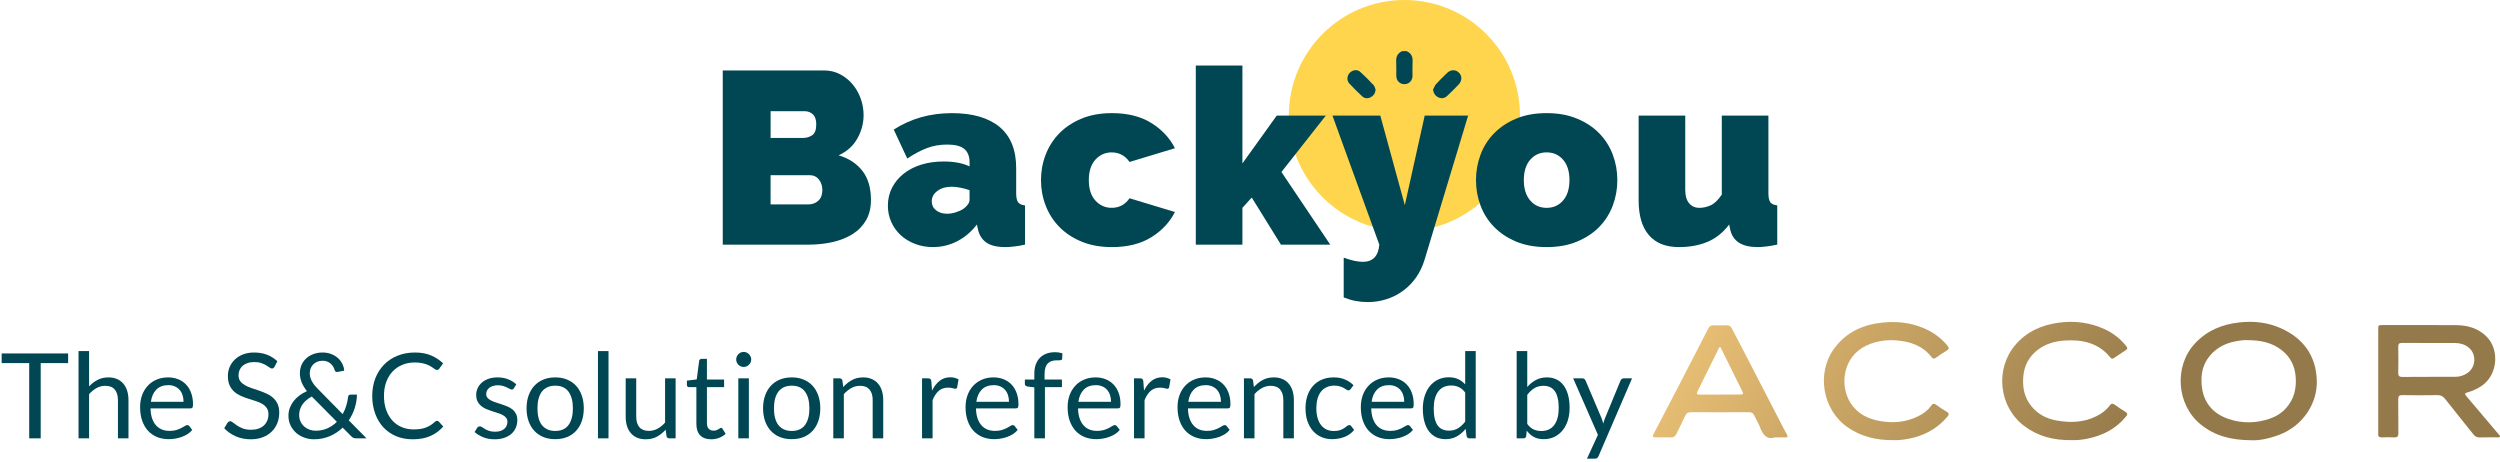 <svg xmlns="http://www.w3.org/2000/svg" width="422" height="78" viewBox="0 0 422 78" fill="none"><circle cx="237.063" cy="19.511" r="19.511" fill="#FED54D"></circle><path d="M237.429 8.631C238.189 8.966 238.494 9.541 238.444 10.372C238.398 11.175 238.438 11.984 238.432 12.79C238.426 13.626 237.842 14.217 237.039 14.208C236.264 14.198 235.698 13.608 235.691 12.79C235.685 11.984 235.725 11.175 235.679 10.372C235.63 9.541 235.934 8.966 236.694 8.631H237.426H237.429Z" fill="#004753"></path><path d="M232.203 15.161C232.136 15.743 231.88 16.149 231.397 16.404C230.89 16.672 230.361 16.647 229.949 16.269C229.186 15.57 228.454 14.835 227.752 14.075C227.291 13.574 227.368 12.784 227.842 12.291C228.325 11.79 229.1 11.67 229.616 12.135C230.407 12.845 231.148 13.614 231.877 14.389C232.056 14.583 232.099 14.903 232.206 15.164L232.203 15.161Z" fill="#004753"></path><path d="M241.889 15.146C242.062 14.823 242.182 14.451 242.421 14.186C243.012 13.531 243.649 12.916 244.285 12.307C244.913 11.707 245.722 11.71 246.279 12.282C246.829 12.845 246.808 13.663 246.208 14.278C245.58 14.921 244.95 15.564 244.298 16.179C243.864 16.591 243.341 16.696 242.781 16.428C242.265 16.185 242 15.773 241.886 15.146H241.889Z" fill="#004753"></path><path d="M147.016 33.759C147.016 35.084 146.74 36.222 146.189 37.176C145.635 38.13 144.879 38.908 143.91 39.517C142.944 40.126 141.818 40.572 140.535 40.864C139.253 41.153 137.89 41.298 136.457 41.298H122V11.889H139.062C140.083 11.889 141.009 12.11 141.837 12.55C142.664 12.993 143.368 13.565 143.95 14.27C144.531 14.974 144.977 15.774 145.297 16.672C145.614 17.57 145.774 18.487 145.774 19.425C145.774 20.806 145.423 22.126 144.719 23.381C144.014 24.639 142.959 25.583 141.55 26.216C143.233 26.715 144.568 27.576 145.546 28.806C146.524 30.037 147.016 31.686 147.016 33.756V33.759ZM130.077 18.767V23.282H135.586C136.137 23.282 136.641 23.131 137.1 22.827C137.555 22.522 137.783 21.916 137.783 21.006C137.783 20.206 137.589 19.634 137.201 19.287C136.814 18.942 136.358 18.77 135.835 18.77H130.077L130.077 18.767ZM138.816 32.104C138.816 31.387 138.622 30.784 138.235 30.301C137.847 29.818 137.352 29.575 136.743 29.575H130.074V34.503H136.454C137.115 34.503 137.675 34.297 138.13 33.882C138.585 33.467 138.813 32.873 138.813 32.101L138.816 32.104Z" fill="#004753"></path><path d="M157.493 41.71C156.416 41.71 155.408 41.531 154.469 41.172C153.531 40.812 152.722 40.323 152.046 39.701C151.369 39.08 150.837 38.342 150.452 37.487C150.065 36.632 149.874 35.706 149.874 34.712C149.874 33.608 150.108 32.599 150.578 31.689C151.046 30.778 151.695 29.991 152.525 29.329C153.353 28.668 154.34 28.157 155.488 27.797C156.632 27.438 157.896 27.259 159.277 27.259C161.043 27.259 162.507 27.536 163.666 28.087V27.425C163.666 26.404 163.368 25.644 162.774 25.146C162.181 24.648 161.221 24.402 159.895 24.402C158.653 24.402 157.505 24.602 156.456 25.002C155.408 25.401 154.303 25.989 153.144 26.761L150.864 21.873C153.734 20.025 157.007 19.099 160.68 19.099C164.159 19.099 166.838 19.871 168.714 21.418C170.59 22.965 171.532 25.285 171.532 28.376V32.599C171.532 33.343 171.642 33.863 171.864 34.152C172.085 34.441 172.47 34.614 173.023 34.669V41.295C172.387 41.433 171.787 41.538 171.221 41.605C170.655 41.673 170.15 41.71 169.711 41.71C168.302 41.71 167.231 41.455 166.499 40.944C165.767 40.433 165.29 39.68 165.072 38.686L164.906 37.899C163.94 39.142 162.821 40.089 161.55 40.735C160.28 41.384 158.926 41.707 157.49 41.707L157.493 41.71ZM159.852 36.078C160.323 36.078 160.806 36.001 161.301 35.85C161.799 35.7 162.239 35.5 162.627 35.25C162.931 35.029 163.177 34.789 163.371 34.525C163.565 34.263 163.66 33.992 163.66 33.716V32.101C163.19 31.935 162.679 31.796 162.128 31.686C161.575 31.575 161.08 31.519 160.637 31.519C159.671 31.519 158.868 31.753 158.234 32.224C157.598 32.694 157.281 33.288 157.281 34.005C157.281 34.614 157.521 35.109 158.007 35.496C158.49 35.884 159.105 36.075 159.849 36.075L159.852 36.078Z" fill="#004753"></path><path d="M175.718 30.403C175.718 28.911 175.979 27.484 176.505 26.115C177.028 24.749 177.797 23.547 178.803 22.513C179.812 21.477 181.061 20.649 182.549 20.028C184.041 19.406 185.751 19.096 187.686 19.096C190.338 19.096 192.552 19.649 194.333 20.754C196.114 21.858 197.446 23.279 198.329 25.02L190.667 27.339C189.922 26.263 188.913 25.724 187.643 25.724C186.567 25.724 185.656 26.134 184.909 26.945C184.164 27.761 183.792 28.914 183.792 30.403C183.792 31.892 184.164 33.048 184.909 33.86C185.653 34.675 186.567 35.081 187.643 35.081C188.913 35.081 189.922 34.543 190.667 33.466L198.329 35.786C197.446 37.527 196.114 38.948 194.333 40.052C192.552 41.156 190.338 41.71 187.686 41.71C185.754 41.71 184.041 41.399 182.549 40.778C181.058 40.157 179.809 39.329 178.803 38.292C177.794 37.256 177.028 36.056 176.505 34.691C175.979 33.325 175.718 31.895 175.718 30.403Z" fill="#004753"></path><path d="M216.221 41.295L211.294 33.343L209.719 35.081V41.295H201.851V11.062H209.719V27.585L215.517 19.508H223.801L216.305 29.034L224.545 41.295H216.221Z" fill="#004753"></path><path d="M226.824 43.491C228.094 43.962 229.171 44.195 230.054 44.195C231.736 44.195 232.662 43.229 232.828 41.298L224.917 19.514H232.994L237.134 34.632L240.49 19.514H247.82L240.447 43.909C240.115 44.986 239.647 45.961 239.038 46.828C238.429 47.699 237.706 48.443 236.864 49.064C236.021 49.686 235.089 50.163 234.068 50.495C233.046 50.827 231.982 50.993 230.878 50.993C229.469 50.993 228.116 50.732 226.818 50.206V43.497L226.824 43.491Z" fill="#004753"></path><path d="M261.074 41.71C259.115 41.71 257.396 41.399 255.919 40.778C254.443 40.157 253.2 39.329 252.191 38.292C251.182 37.256 250.422 36.056 249.912 34.691C249.401 33.325 249.146 31.895 249.146 30.403C249.146 28.911 249.401 27.484 249.912 26.115C250.422 24.749 251.182 23.547 252.191 22.513C253.2 21.477 254.44 20.649 255.919 20.028C257.396 19.406 259.115 19.096 261.074 19.096C263.034 19.096 264.719 19.406 266.211 20.028C267.703 20.649 268.952 21.477 269.961 22.513C270.97 23.55 271.726 24.749 272.24 26.115C272.751 27.481 273.006 28.911 273.006 30.403C273.006 31.895 272.751 33.322 272.24 34.691C271.729 36.056 270.97 37.259 269.961 38.292C268.952 39.329 267.703 40.157 266.211 40.778C264.719 41.399 263.009 41.71 261.074 41.71ZM257.223 30.403C257.223 31.867 257.583 33.011 258.3 33.842C259.017 34.669 259.942 35.084 261.074 35.084C262.206 35.084 263.132 34.669 263.849 33.842C264.566 33.014 264.925 31.867 264.925 30.403C264.925 28.939 264.566 27.794 263.849 26.964C263.132 26.137 262.206 25.721 261.074 25.721C259.942 25.721 259.017 26.137 258.3 26.964C257.58 27.791 257.223 28.939 257.223 30.403Z" fill="#004753"></path><path d="M283.396 41.71C281.188 41.71 279.502 41.039 278.343 39.701C277.183 38.363 276.602 36.407 276.602 33.842V19.511H284.47V32.061C284.47 33.027 284.682 33.774 285.113 34.297C285.54 34.823 286.128 35.084 286.872 35.084C287.478 35.084 288.099 34.946 288.736 34.669C289.37 34.392 290.006 33.786 290.64 32.848V19.511H298.508V32.599C298.508 33.343 298.619 33.863 298.84 34.153C299.062 34.442 299.446 34.614 300 34.669V41.295C298.647 41.572 297.542 41.71 296.687 41.71C294.008 41.71 292.464 40.701 292.049 38.686L291.883 37.899C290.862 39.252 289.646 40.224 288.238 40.818C286.829 41.412 285.214 41.71 283.393 41.71H283.396Z" fill="#004753"></path><path d="M401.446 64.351C401.446 61.449 401.446 58.548 401.446 55.641C401.446 54.881 401.451 54.876 402.22 54.876C406.348 54.876 410.476 54.852 414.604 54.886C416.516 54.9 418.294 55.397 419.702 56.788C421.956 59.011 421.61 63.194 419.029 65.044C418.256 65.599 417.405 65.991 416.492 66.244C416.069 66.359 415.992 66.483 416.3 66.842C418.126 68.979 419.938 71.135 421.749 73.281C421.855 73.405 422.057 73.515 421.985 73.707C421.903 73.903 421.682 73.826 421.519 73.826C420.538 73.836 419.558 73.807 418.583 73.84C418.107 73.855 417.799 73.683 417.511 73.324C415.93 71.331 414.32 69.361 412.749 67.358C412.383 66.89 412.004 66.689 411.398 66.698C409.443 66.737 407.482 66.727 405.521 66.698C405.002 66.694 404.815 66.847 404.824 67.382C404.853 69.289 404.82 71.202 404.844 73.109C404.853 73.659 404.671 73.859 404.118 73.831C403.45 73.793 402.773 73.797 402.105 73.831C401.6 73.855 401.384 73.663 401.446 73.166C401.446 73.147 401.446 73.128 401.446 73.109C401.446 70.188 401.446 67.267 401.446 64.342V64.351ZM409.995 63.62C409.995 63.62 409.995 63.61 409.995 63.605C411.49 63.605 412.989 63.615 414.483 63.605C415.233 63.601 415.92 63.376 416.531 62.946C417.996 61.908 418.059 59.69 416.641 58.605C415.978 58.098 415.195 57.907 414.373 57.902C411.398 57.893 408.429 57.902 405.454 57.888C404.973 57.888 404.82 58.05 404.824 58.519C404.848 59.986 404.853 61.459 404.824 62.926C404.81 63.5 405.036 63.639 405.569 63.629C407.045 63.605 408.525 63.62 410 63.62H409.995Z" fill="url(#paint0_linear_746_851)"></path><path d="M380.1 74.314C376.578 74.304 373.848 73.563 371.484 71.651C367.39 68.338 366.928 61.813 370.513 57.969C372.556 55.775 375.112 54.737 378.034 54.422C380.432 54.159 382.772 54.417 384.968 55.388C388.779 57.075 390.937 60.01 391.076 64.203C391.211 68.238 388.572 71.947 384.747 73.391C383.075 74.022 381.359 74.381 380.095 74.319L380.1 74.314ZM379.312 57.415C378.736 57.376 377.88 57.505 377.034 57.687C373.973 58.342 371.811 60.689 371.633 63.543C371.407 67.129 372.959 69.629 376.179 70.724C378.486 71.507 380.831 71.46 383.133 70.676C384.195 70.312 385.141 69.729 385.9 68.878C387.236 67.382 387.654 65.608 387.515 63.663C387.385 61.818 386.636 60.273 385.165 59.117C383.536 57.835 381.633 57.419 379.312 57.415Z" fill="url(#paint1_linear_746_851)"></path><path d="M299.618 73.821C298.306 74.271 297.566 73.458 297.091 72.124C296.85 71.445 296.427 70.834 296.139 70.164C295.937 69.705 295.639 69.576 295.154 69.576C291.929 69.595 288.7 69.595 285.476 69.576C284.966 69.576 284.668 69.71 284.452 70.193C284 71.206 283.472 72.182 283.01 73.19C282.799 73.649 282.511 73.859 281.992 73.836C281.189 73.802 280.377 73.836 279.575 73.826C278.931 73.821 278.878 73.735 279.171 73.171C280.564 70.489 281.972 67.817 283.361 65.14C285.034 61.918 286.701 58.686 288.354 55.455C288.556 55.063 288.801 54.886 289.248 54.905C289.978 54.934 290.709 54.929 291.434 54.905C291.848 54.891 292.117 55.024 292.309 55.402C292.828 56.425 293.385 57.429 293.909 58.447C296.298 63.065 298.681 67.688 301.069 72.306C301.262 72.679 301.468 73.047 301.67 73.415C301.829 73.702 301.757 73.84 301.415 73.836C300.896 73.831 300.377 73.836 299.618 73.836V73.821ZM290.3 66.598C291.434 66.598 292.564 66.603 293.698 66.598C294.27 66.598 294.327 66.502 294.077 66C292.91 63.634 291.742 61.273 290.569 58.911C290.512 58.796 290.488 58.619 290.329 58.619C290.171 58.619 290.142 58.791 290.084 58.906C288.892 61.301 287.71 63.701 286.518 66.096C286.326 66.483 286.442 66.612 286.845 66.608C287.999 66.598 289.147 66.608 290.3 66.608V66.598Z" fill="url(#paint2_linear_746_851)"></path><path d="M349.72 74.299C346.572 74.333 343.934 73.625 341.632 71.861C337.389 68.611 336.731 62.276 340.191 58.218C342.137 55.933 344.689 54.833 347.601 54.456C350.268 54.111 352.853 54.456 355.304 55.584C356.736 56.248 357.937 57.214 358.927 58.442C359.172 58.748 359.129 58.92 358.812 59.121C358.149 59.542 357.495 59.982 356.847 60.426C356.597 60.598 356.433 60.594 356.222 60.336C354.189 57.84 351.431 57.271 348.403 57.491C346.765 57.611 345.232 58.069 343.915 59.097C342.478 60.221 341.705 61.698 341.536 63.505C341.363 65.365 341.695 67.081 342.896 68.567C343.997 69.925 345.467 70.685 347.159 70.982C349.47 71.388 351.748 71.335 353.906 70.241C354.771 69.801 355.544 69.237 356.116 68.448C356.38 68.08 356.621 68.07 356.972 68.319C357.548 68.73 358.139 69.132 358.745 69.5C359.144 69.743 359.158 69.949 358.87 70.308C357.178 72.378 354.958 73.515 352.373 74.046C351.407 74.242 350.436 74.333 349.725 74.294L349.72 74.299Z" fill="url(#paint3_linear_746_851)"></path><path d="M319.59 74.295C316.654 74.323 314.155 73.683 311.906 72.143C307.634 69.213 306.562 62.984 309.618 58.82C311.651 56.052 314.491 54.776 317.826 54.446C320.171 54.212 322.463 54.446 324.655 55.364C326.255 56.033 327.634 57.004 328.735 58.361C329.013 58.705 329.042 58.916 328.624 59.164C327.985 59.551 327.37 59.977 326.755 60.402C326.49 60.584 326.303 60.603 326.082 60.316C324.578 58.361 322.449 57.635 320.099 57.458C318.379 57.329 316.697 57.568 315.101 58.304C310.998 60.202 310.488 65.121 312.406 68.075C313.597 69.911 315.409 70.747 317.485 71.096C319.676 71.465 321.81 71.249 323.819 70.246C324.669 69.82 325.433 69.275 325.976 68.481C326.25 68.085 326.495 68.08 326.865 68.352C327.423 68.759 327.995 69.156 328.59 69.495C329.081 69.777 328.994 70.026 328.686 70.379C327.206 72.105 325.356 73.243 323.165 73.831C321.916 74.165 320.647 74.342 319.585 74.299L319.59 74.295Z" fill="url(#paint4_linear_746_851)"></path><path d="M11.5 59.663V61.293H6.87V73.993H4.93V61.293H0.28V59.663H11.5Z" fill="#004753"></path><path d="M13.257 73.993V59.263H15.037V65.223C15.47 64.763 15.95 64.396 16.477 64.123C17.004 63.843 17.61 63.703 18.297 63.703C18.85 63.703 19.337 63.796 19.757 63.983C20.184 64.163 20.537 64.423 20.817 64.763C21.104 65.096 21.32 65.5 21.467 65.973C21.614 66.446 21.687 66.97 21.687 67.543V73.993H19.907V67.543C19.907 66.776 19.73 66.183 19.377 65.763C19.03 65.336 18.497 65.123 17.777 65.123C17.25 65.123 16.757 65.25 16.297 65.503C15.844 65.756 15.424 66.1 15.037 66.533V73.993H13.257Z" fill="#004753"></path><path d="M28.38 63.703C28.987 63.703 29.547 63.806 30.06 64.013C30.573 64.213 31.017 64.506 31.39 64.893C31.764 65.273 32.053 65.746 32.26 66.313C32.474 66.873 32.58 67.513 32.58 68.233C32.58 68.513 32.55 68.7 32.49 68.793C32.43 68.886 32.317 68.933 32.15 68.933H25.41C25.424 69.573 25.51 70.13 25.67 70.603C25.83 71.076 26.05 71.473 26.33 71.793C26.61 72.106 26.944 72.343 27.33 72.503C27.717 72.656 28.15 72.733 28.63 72.733C29.077 72.733 29.46 72.683 29.78 72.583C30.107 72.476 30.387 72.363 30.62 72.243C30.854 72.123 31.047 72.013 31.2 71.913C31.36 71.806 31.497 71.753 31.61 71.753C31.757 71.753 31.87 71.81 31.95 71.923L32.45 72.573C32.23 72.84 31.967 73.073 31.66 73.273C31.354 73.466 31.023 73.626 30.67 73.753C30.323 73.88 29.963 73.973 29.59 74.033C29.217 74.1 28.847 74.133 28.48 74.133C27.78 74.133 27.134 74.016 26.54 73.783C25.953 73.543 25.444 73.196 25.01 72.743C24.584 72.283 24.25 71.716 24.01 71.043C23.77 70.37 23.65 69.596 23.65 68.723C23.65 68.016 23.757 67.356 23.97 66.743C24.19 66.13 24.503 65.6 24.91 65.153C25.317 64.7 25.814 64.346 26.4 64.093C26.987 63.833 27.647 63.703 28.38 63.703ZM28.42 65.013C27.56 65.013 26.884 65.263 26.39 65.763C25.897 66.256 25.59 66.943 25.47 67.823H30.98C30.98 67.41 30.924 67.033 30.81 66.693C30.697 66.346 30.53 66.05 30.31 65.803C30.09 65.55 29.82 65.356 29.5 65.223C29.187 65.083 28.827 65.013 28.42 65.013Z" fill="#004753"></path><path d="M46.346 61.903C46.286 62.003 46.222 62.08 46.156 62.133C46.089 62.18 46.002 62.203 45.896 62.203C45.782 62.203 45.649 62.146 45.496 62.033C45.349 61.92 45.159 61.796 44.926 61.663C44.699 61.523 44.422 61.396 44.096 61.283C43.776 61.17 43.386 61.113 42.926 61.113C42.492 61.113 42.109 61.173 41.776 61.293C41.442 61.406 41.162 61.563 40.936 61.763C40.716 61.963 40.549 62.2 40.436 62.473C40.322 62.74 40.266 63.03 40.266 63.343C40.266 63.743 40.362 64.076 40.556 64.343C40.756 64.603 41.016 64.826 41.336 65.013C41.662 65.2 42.029 65.363 42.436 65.503C42.849 65.636 43.269 65.776 43.696 65.923C44.129 66.07 44.549 66.236 44.956 66.423C45.369 66.603 45.736 66.833 46.056 67.113C46.382 67.393 46.642 67.736 46.836 68.143C47.036 68.55 47.136 69.05 47.136 69.643C47.136 70.27 47.029 70.86 46.816 71.413C46.602 71.96 46.289 72.436 45.876 72.843C45.469 73.25 44.966 73.57 44.366 73.803C43.772 74.036 43.096 74.153 42.336 74.153C41.409 74.153 40.562 73.986 39.796 73.653C39.036 73.313 38.386 72.856 37.846 72.283L38.406 71.363C38.459 71.29 38.522 71.23 38.596 71.183C38.676 71.13 38.762 71.103 38.856 71.103C38.996 71.103 39.156 71.18 39.336 71.333C39.516 71.48 39.739 71.643 40.006 71.823C40.279 72.003 40.606 72.17 40.986 72.323C41.372 72.47 41.842 72.543 42.396 72.543C42.856 72.543 43.266 72.48 43.626 72.353C43.986 72.226 44.289 72.05 44.536 71.823C44.789 71.59 44.982 71.313 45.116 70.993C45.249 70.673 45.316 70.316 45.316 69.923C45.316 69.49 45.216 69.136 45.016 68.863C44.822 68.583 44.566 68.35 44.246 68.163C43.926 67.976 43.559 67.82 43.146 67.693C42.739 67.56 42.319 67.426 41.886 67.293C41.459 67.153 41.039 66.993 40.626 66.813C40.219 66.633 39.856 66.4 39.536 66.113C39.216 65.826 38.956 65.47 38.756 65.043C38.562 64.61 38.466 64.076 38.466 63.443C38.466 62.936 38.562 62.446 38.756 61.973C38.956 61.5 39.242 61.08 39.616 60.713C39.989 60.346 40.449 60.053 40.996 59.833C41.549 59.613 42.182 59.503 42.896 59.503C43.696 59.503 44.426 59.63 45.086 59.883C45.746 60.136 46.322 60.503 46.816 60.983L46.346 61.903Z" fill="#004753"></path><path d="M54.471 59.503C54.998 59.503 55.478 59.59 55.911 59.763C56.344 59.93 56.718 60.153 57.031 60.433C57.351 60.713 57.601 61.04 57.781 61.413C57.968 61.78 58.075 62.163 58.101 62.563L56.991 62.783C56.958 62.79 56.928 62.793 56.901 62.793C56.815 62.793 56.731 62.77 56.651 62.723C56.578 62.676 56.525 62.593 56.491 62.473C56.444 62.3 56.368 62.12 56.261 61.933C56.161 61.746 56.028 61.576 55.861 61.423C55.701 61.27 55.505 61.143 55.271 61.043C55.044 60.943 54.778 60.893 54.471 60.893C54.138 60.893 53.838 60.946 53.571 61.053C53.304 61.16 53.075 61.31 52.881 61.503C52.694 61.69 52.548 61.913 52.441 62.173C52.341 62.426 52.291 62.703 52.291 63.003C52.291 63.236 52.318 63.46 52.371 63.673C52.431 63.886 52.518 64.103 52.631 64.323C52.745 64.536 52.891 64.76 53.071 64.993C53.251 65.22 53.468 65.46 53.721 65.713L57.841 69.903C58.094 69.456 58.294 68.99 58.441 68.503C58.594 68.01 58.698 67.516 58.751 67.023C58.764 66.896 58.804 66.796 58.871 66.723C58.938 66.65 59.031 66.613 59.151 66.613H60.251C60.238 67.38 60.114 68.133 59.881 68.873C59.648 69.613 59.311 70.306 58.871 70.953L61.871 73.993H60.151C59.958 73.993 59.801 73.97 59.681 73.923C59.561 73.876 59.428 73.78 59.281 73.633L57.841 72.183C57.215 72.79 56.491 73.27 55.671 73.623C54.858 73.976 53.961 74.153 52.981 74.153C52.448 74.153 51.925 74.063 51.411 73.883C50.898 73.703 50.438 73.443 50.031 73.103C49.631 72.756 49.308 72.336 49.061 71.843C48.815 71.35 48.691 70.793 48.691 70.173C48.691 69.706 48.768 69.266 48.921 68.853C49.081 68.433 49.298 68.046 49.571 67.693C49.851 67.34 50.181 67.023 50.561 66.743C50.941 66.463 51.358 66.223 51.811 66.023C51.404 65.51 51.105 65.01 50.911 64.523C50.718 64.036 50.621 63.533 50.621 63.013C50.621 62.526 50.708 62.07 50.881 61.643C51.061 61.216 51.318 60.846 51.651 60.533C51.984 60.213 52.388 59.963 52.861 59.783C53.341 59.596 53.878 59.503 54.471 59.503ZM50.501 70.033C50.501 70.466 50.581 70.85 50.741 71.183C50.901 71.51 51.111 71.786 51.371 72.013C51.631 72.24 51.928 72.413 52.261 72.533C52.594 72.646 52.934 72.703 53.281 72.703C54.028 72.703 54.698 72.566 55.291 72.293C55.885 72.02 56.408 71.656 56.861 71.203L52.631 66.933C51.925 67.313 51.391 67.77 51.031 68.303C50.678 68.83 50.501 69.406 50.501 70.033Z" fill="#004753"></path><path d="M73.774 71.033C73.88 71.033 73.977 71.076 74.064 71.163L74.824 71.993C74.237 72.673 73.524 73.203 72.684 73.583C71.85 73.963 70.844 74.153 69.664 74.153C68.63 74.153 67.694 73.976 66.854 73.623C66.014 73.263 65.297 72.763 64.704 72.123C64.11 71.476 63.65 70.703 63.324 69.803C62.997 68.903 62.834 67.913 62.834 66.833C62.834 65.753 63.007 64.763 63.354 63.863C63.707 62.963 64.2 62.19 64.834 61.543C65.467 60.896 66.224 60.396 67.104 60.043C67.99 59.683 68.967 59.503 70.034 59.503C71.087 59.503 71.994 59.666 72.754 59.993C73.52 60.32 74.2 60.763 74.794 61.323L74.164 62.213C74.117 62.28 74.064 62.336 74.004 62.383C73.944 62.423 73.857 62.443 73.744 62.443C73.657 62.443 73.564 62.413 73.464 62.353C73.37 62.286 73.257 62.206 73.124 62.113C72.99 62.02 72.834 61.92 72.654 61.813C72.474 61.706 72.26 61.606 72.014 61.513C71.767 61.42 71.48 61.343 71.154 61.283C70.827 61.216 70.45 61.183 70.024 61.183C69.257 61.183 68.554 61.316 67.914 61.583C67.28 61.843 66.734 62.216 66.274 62.703C65.814 63.19 65.454 63.783 65.194 64.483C64.94 65.183 64.814 65.966 64.814 66.833C64.814 67.726 64.94 68.523 65.194 69.223C65.454 69.923 65.804 70.516 66.244 71.003C66.69 71.483 67.217 71.85 67.824 72.103C68.43 72.356 69.084 72.483 69.784 72.483C70.21 72.483 70.594 72.46 70.934 72.413C71.274 72.36 71.587 72.28 71.874 72.173C72.167 72.066 72.437 71.933 72.684 71.773C72.937 71.606 73.19 71.41 73.444 71.183C73.557 71.083 73.667 71.033 73.774 71.033Z" fill="#004753"></path><path d="M86.752 65.533C86.672 65.68 86.549 65.753 86.382 65.753C86.282 65.753 86.169 65.716 86.042 65.643C85.915 65.57 85.759 65.49 85.572 65.403C85.392 65.31 85.176 65.226 84.922 65.153C84.669 65.073 84.369 65.033 84.022 65.033C83.722 65.033 83.452 65.073 83.212 65.153C82.972 65.226 82.766 65.33 82.592 65.463C82.425 65.596 82.296 65.753 82.202 65.933C82.116 66.106 82.072 66.296 82.072 66.503C82.072 66.763 82.145 66.98 82.292 67.153C82.445 67.326 82.646 67.476 82.892 67.603C83.139 67.73 83.419 67.843 83.732 67.943C84.046 68.036 84.365 68.14 84.692 68.253C85.025 68.36 85.349 68.48 85.662 68.613C85.975 68.746 86.256 68.913 86.502 69.113C86.749 69.313 86.945 69.56 87.092 69.853C87.246 70.14 87.322 70.486 87.322 70.893C87.322 71.36 87.239 71.793 87.072 72.193C86.906 72.586 86.659 72.93 86.332 73.223C86.005 73.51 85.606 73.736 85.132 73.903C84.659 74.07 84.112 74.153 83.492 74.153C82.786 74.153 82.146 74.04 81.572 73.813C80.999 73.58 80.512 73.283 80.112 72.923L80.532 72.243C80.586 72.156 80.649 72.09 80.722 72.043C80.796 71.996 80.892 71.973 81.012 71.973C81.132 71.973 81.259 72.02 81.392 72.113C81.526 72.206 81.686 72.31 81.872 72.423C82.066 72.536 82.296 72.64 82.562 72.733C82.836 72.826 83.175 72.873 83.582 72.873C83.929 72.873 84.232 72.83 84.492 72.743C84.752 72.65 84.969 72.526 85.142 72.373C85.316 72.22 85.442 72.043 85.522 71.843C85.609 71.643 85.652 71.43 85.652 71.203C85.652 70.923 85.576 70.693 85.422 70.513C85.276 70.326 85.079 70.17 84.832 70.043C84.585 69.91 84.302 69.796 83.982 69.703C83.669 69.603 83.346 69.5 83.012 69.393C82.686 69.286 82.362 69.166 82.042 69.033C81.729 68.893 81.449 68.72 81.202 68.513C80.956 68.306 80.756 68.053 80.602 67.753C80.456 67.446 80.382 67.076 80.382 66.643C80.382 66.256 80.462 65.886 80.622 65.533C80.782 65.173 81.016 64.86 81.322 64.593C81.629 64.32 82.006 64.103 82.452 63.943C82.899 63.783 83.409 63.703 83.982 63.703C84.649 63.703 85.246 63.81 85.772 64.023C86.306 64.23 86.766 64.516 87.152 64.883L86.752 65.533Z" fill="#004753"></path><path d="M93.724 63.703C94.464 63.703 95.131 63.826 95.724 64.073C96.324 64.32 96.831 64.67 97.244 65.123C97.664 65.576 97.984 66.126 98.204 66.773C98.431 67.413 98.544 68.13 98.544 68.923C98.544 69.723 98.431 70.443 98.204 71.083C97.984 71.723 97.664 72.27 97.244 72.723C96.831 73.176 96.324 73.526 95.724 73.773C95.131 74.013 94.464 74.133 93.724 74.133C92.984 74.133 92.314 74.013 91.714 73.773C91.121 73.526 90.614 73.176 90.194 72.723C89.774 72.27 89.451 71.723 89.224 71.083C88.997 70.443 88.884 69.723 88.884 68.923C88.884 68.13 88.997 67.413 89.224 66.773C89.451 66.126 89.774 65.576 90.194 65.123C90.614 64.67 91.121 64.32 91.714 64.073C92.314 63.826 92.984 63.703 93.724 63.703ZM93.724 72.743C94.724 72.743 95.471 72.41 95.964 71.743C96.457 71.07 96.704 70.133 96.704 68.933C96.704 67.726 96.457 66.786 95.964 66.113C95.471 65.44 94.724 65.103 93.724 65.103C93.217 65.103 92.777 65.19 92.404 65.363C92.031 65.536 91.717 65.786 91.464 66.113C91.217 66.44 91.031 66.843 90.904 67.323C90.784 67.796 90.724 68.333 90.724 68.933C90.724 69.533 90.784 70.07 90.904 70.543C91.031 71.016 91.217 71.416 91.464 71.743C91.717 72.063 92.031 72.31 92.404 72.483C92.777 72.656 93.217 72.743 93.724 72.743Z" fill="#004753"></path><path d="M102.717 59.263V73.993H100.937V59.263H102.717Z" fill="#004753"></path><path d="M107.395 63.863V70.323C107.395 71.09 107.571 71.683 107.925 72.103C108.278 72.523 108.811 72.733 109.525 72.733C110.045 72.733 110.535 72.61 110.995 72.363C111.455 72.116 111.878 71.773 112.265 71.333V63.863H114.045V73.993H112.985C112.731 73.993 112.571 73.87 112.505 73.623L112.365 72.533C111.925 73.02 111.431 73.413 110.885 73.713C110.338 74.006 109.711 74.153 109.005 74.153C108.451 74.153 107.961 74.063 107.535 73.883C107.115 73.696 106.761 73.436 106.475 73.103C106.188 72.77 105.971 72.366 105.825 71.893C105.685 71.42 105.615 70.896 105.615 70.323V63.863H107.395Z" fill="#004753"></path><path d="M120.038 74.153C119.238 74.153 118.621 73.93 118.188 73.483C117.761 73.036 117.548 72.393 117.548 71.553V65.353H116.328C116.221 65.353 116.131 65.323 116.058 65.263C115.985 65.196 115.948 65.096 115.948 64.963V64.253L117.608 64.043L118.018 60.913C118.031 60.813 118.075 60.733 118.148 60.673C118.221 60.606 118.315 60.573 118.428 60.573H119.328V64.063H122.228V65.353H119.328V71.433C119.328 71.86 119.431 72.176 119.638 72.383C119.845 72.59 120.111 72.693 120.438 72.693C120.625 72.693 120.785 72.67 120.918 72.623C121.058 72.57 121.178 72.513 121.278 72.453C121.378 72.393 121.461 72.34 121.528 72.293C121.601 72.24 121.665 72.213 121.718 72.213C121.811 72.213 121.895 72.27 121.968 72.383L122.488 73.233C122.181 73.52 121.811 73.746 121.378 73.913C120.945 74.073 120.498 74.153 120.038 74.153Z" fill="#004753"></path><path d="M126.409 63.863V73.993H124.629V63.863H126.409ZM126.809 60.683C126.809 60.856 126.772 61.02 126.699 61.173C126.632 61.32 126.539 61.453 126.419 61.573C126.305 61.686 126.172 61.776 126.019 61.843C125.865 61.91 125.702 61.943 125.529 61.943C125.355 61.943 125.192 61.91 125.039 61.843C124.892 61.776 124.759 61.686 124.639 61.573C124.525 61.453 124.435 61.32 124.369 61.173C124.302 61.02 124.269 60.856 124.269 60.683C124.269 60.51 124.302 60.346 124.369 60.193C124.435 60.033 124.525 59.896 124.639 59.783C124.759 59.663 124.892 59.57 125.039 59.503C125.192 59.436 125.355 59.403 125.529 59.403C125.702 59.403 125.865 59.436 126.019 59.503C126.172 59.57 126.305 59.663 126.419 59.783C126.539 59.896 126.632 60.033 126.699 60.193C126.772 60.346 126.809 60.51 126.809 60.683Z" fill="#004753"></path><path d="M133.646 63.703C134.386 63.703 135.053 63.826 135.646 64.073C136.246 64.32 136.753 64.67 137.166 65.123C137.586 65.576 137.906 66.126 138.126 66.773C138.353 67.413 138.466 68.13 138.466 68.923C138.466 69.723 138.353 70.443 138.126 71.083C137.906 71.723 137.586 72.27 137.166 72.723C136.753 73.176 136.246 73.526 135.646 73.773C135.053 74.013 134.386 74.133 133.646 74.133C132.906 74.133 132.236 74.013 131.636 73.773C131.043 73.526 130.536 73.176 130.116 72.723C129.696 72.27 129.373 71.723 129.146 71.083C128.919 70.443 128.806 69.723 128.806 68.923C128.806 68.13 128.919 67.413 129.146 66.773C129.373 66.126 129.696 65.576 130.116 65.123C130.536 64.67 131.043 64.32 131.636 64.073C132.236 63.826 132.906 63.703 133.646 63.703ZM133.646 72.743C134.646 72.743 135.393 72.41 135.886 71.743C136.379 71.07 136.626 70.133 136.626 68.933C136.626 67.726 136.379 66.786 135.886 66.113C135.393 65.44 134.646 65.103 133.646 65.103C133.139 65.103 132.699 65.19 132.326 65.363C131.953 65.536 131.639 65.786 131.386 66.113C131.139 66.44 130.953 66.843 130.826 67.323C130.706 67.796 130.646 68.333 130.646 68.933C130.646 69.533 130.706 70.07 130.826 70.543C130.953 71.016 131.139 71.416 131.386 71.743C131.639 72.063 131.953 72.31 132.326 72.483C132.699 72.656 133.139 72.743 133.646 72.743Z" fill="#004753"></path><path d="M140.659 73.993V63.863H141.719C141.973 63.863 142.133 63.986 142.199 64.233L142.339 65.333C142.779 64.846 143.269 64.453 143.809 64.153C144.356 63.853 144.986 63.703 145.699 63.703C146.253 63.703 146.739 63.796 147.159 63.983C147.586 64.163 147.939 64.423 148.219 64.763C148.506 65.096 148.723 65.5 148.869 65.973C149.016 66.446 149.089 66.97 149.089 67.543V73.993H147.309V67.543C147.309 66.776 147.133 66.183 146.779 65.763C146.433 65.336 145.899 65.123 145.179 65.123C144.653 65.123 144.159 65.25 143.699 65.503C143.246 65.756 142.826 66.1 142.439 66.533V73.993H140.659Z" fill="#004753"></path><path d="M155.64 73.993V63.863H156.66C156.853 63.863 156.986 63.9 157.06 63.973C157.133 64.046 157.183 64.173 157.21 64.353L157.33 65.933C157.676 65.226 158.103 64.676 158.61 64.283C159.123 63.883 159.723 63.683 160.41 63.683C160.69 63.683 160.943 63.716 161.17 63.783C161.396 63.843 161.606 63.93 161.8 64.043L161.57 65.373C161.523 65.54 161.42 65.623 161.26 65.623C161.166 65.623 161.023 65.593 160.83 65.533C160.636 65.466 160.366 65.433 160.02 65.433C159.4 65.433 158.88 65.613 158.46 65.973C158.046 66.333 157.7 66.856 157.42 67.543V73.993H155.64Z" fill="#004753"></path><path d="M167.716 63.703C168.323 63.703 168.883 63.806 169.396 64.013C169.909 64.213 170.353 64.506 170.726 64.893C171.099 65.273 171.389 65.746 171.596 66.313C171.809 66.873 171.916 67.513 171.916 68.233C171.916 68.513 171.886 68.7 171.826 68.793C171.766 68.886 171.653 68.933 171.486 68.933H164.746C164.759 69.573 164.846 70.13 165.006 70.603C165.166 71.076 165.386 71.473 165.666 71.793C165.946 72.106 166.279 72.343 166.666 72.503C167.053 72.656 167.486 72.733 167.966 72.733C168.413 72.733 168.796 72.683 169.116 72.583C169.443 72.476 169.723 72.363 169.956 72.243C170.189 72.123 170.383 72.013 170.536 71.913C170.696 71.806 170.833 71.753 170.946 71.753C171.093 71.753 171.206 71.81 171.286 71.923L171.786 72.573C171.566 72.84 171.303 73.073 170.996 73.273C170.689 73.466 170.359 73.626 170.006 73.753C169.659 73.88 169.299 73.973 168.926 74.033C168.553 74.1 168.183 74.133 167.816 74.133C167.116 74.133 166.469 74.016 165.876 73.783C165.289 73.543 164.779 73.196 164.346 72.743C163.919 72.283 163.586 71.716 163.346 71.043C163.106 70.37 162.986 69.596 162.986 68.723C162.986 68.016 163.093 67.356 163.306 66.743C163.526 66.13 163.839 65.6 164.246 65.153C164.653 64.7 165.149 64.346 165.736 64.093C166.323 63.833 166.983 63.703 167.716 63.703ZM167.756 65.013C166.896 65.013 166.219 65.263 165.726 65.763C165.233 66.256 164.926 66.943 164.806 67.823H170.316C170.316 67.41 170.259 67.033 170.146 66.693C170.033 66.346 169.866 66.05 169.646 65.803C169.426 65.55 169.156 65.356 168.836 65.223C168.523 65.083 168.163 65.013 167.756 65.013Z" fill="#004753"></path><path d="M174.594 73.993V65.383L173.474 65.253C173.334 65.22 173.218 65.17 173.124 65.103C173.038 65.03 172.994 64.926 172.994 64.793V64.063H174.594V63.083C174.594 62.503 174.674 61.99 174.834 61.543C175.001 61.09 175.234 60.71 175.534 60.403C175.841 60.09 176.208 59.853 176.634 59.693C177.061 59.533 177.541 59.453 178.074 59.453C178.528 59.453 178.948 59.52 179.334 59.653L179.294 60.543C179.288 60.676 179.231 60.756 179.124 60.783C179.018 60.81 178.868 60.823 178.674 60.823H178.364C178.058 60.823 177.778 60.863 177.524 60.943C177.278 61.023 177.064 61.153 176.884 61.333C176.704 61.513 176.564 61.75 176.464 62.043C176.371 62.336 176.324 62.7 176.324 63.133V64.063H179.254V65.353H176.384V73.993H174.594Z" fill="#004753"></path><path d="M184.943 63.703C185.549 63.703 186.109 63.806 186.623 64.013C187.136 64.213 187.579 64.506 187.953 64.893C188.326 65.273 188.616 65.746 188.823 66.313C189.036 66.873 189.143 67.513 189.143 68.233C189.143 68.513 189.113 68.7 189.053 68.793C188.993 68.886 188.879 68.933 188.713 68.933H181.973C181.986 69.573 182.073 70.13 182.233 70.603C182.393 71.076 182.613 71.473 182.893 71.793C183.173 72.106 183.506 72.343 183.893 72.503C184.279 72.656 184.713 72.733 185.193 72.733C185.639 72.733 186.023 72.683 186.343 72.583C186.669 72.476 186.949 72.363 187.183 72.243C187.416 72.123 187.609 72.013 187.763 71.913C187.923 71.806 188.059 71.753 188.173 71.753C188.319 71.753 188.433 71.81 188.513 71.923L189.013 72.573C188.793 72.84 188.529 73.073 188.223 73.273C187.916 73.466 187.586 73.626 187.233 73.753C186.886 73.88 186.526 73.973 186.153 74.033C185.779 74.1 185.409 74.133 185.043 74.133C184.343 74.133 183.696 74.016 183.103 73.783C182.516 73.543 182.006 73.196 181.573 72.743C181.146 72.283 180.813 71.716 180.573 71.043C180.333 70.37 180.213 69.596 180.213 68.723C180.213 68.016 180.319 67.356 180.533 66.743C180.753 66.13 181.066 65.6 181.473 65.153C181.879 64.7 182.376 64.346 182.963 64.093C183.549 63.833 184.209 63.703 184.943 63.703ZM184.983 65.013C184.123 65.013 183.446 65.263 182.953 65.763C182.459 66.256 182.153 66.943 182.033 67.823H187.543C187.543 67.41 187.486 67.033 187.373 66.693C187.259 66.346 187.093 66.05 186.873 65.803C186.653 65.55 186.383 65.356 186.063 65.223C185.749 65.083 185.389 65.013 184.983 65.013Z" fill="#004753"></path><path d="M191.421 73.993V63.863H192.441C192.634 63.863 192.768 63.9 192.841 63.973C192.914 64.046 192.964 64.173 192.991 64.353L193.111 65.933C193.458 65.226 193.884 64.676 194.391 64.283C194.904 63.883 195.504 63.683 196.191 63.683C196.471 63.683 196.724 63.716 196.951 63.783C197.178 63.843 197.388 63.93 197.581 64.043L197.351 65.373C197.304 65.54 197.201 65.623 197.041 65.623C196.948 65.623 196.804 65.593 196.611 65.533C196.418 65.466 196.148 65.433 195.801 65.433C195.181 65.433 194.661 65.613 194.241 65.973C193.828 66.333 193.481 66.856 193.201 67.543V73.993H191.421Z" fill="#004753"></path><path d="M203.497 63.703C204.104 63.703 204.664 63.806 205.177 64.013C205.691 64.213 206.134 64.506 206.507 64.893C206.881 65.273 207.171 65.746 207.377 66.313C207.591 66.873 207.697 67.513 207.697 68.233C207.697 68.513 207.667 68.7 207.607 68.793C207.547 68.886 207.434 68.933 207.267 68.933H200.527C200.541 69.573 200.627 70.13 200.787 70.603C200.947 71.076 201.167 71.473 201.447 71.793C201.727 72.106 202.061 72.343 202.447 72.503C202.834 72.656 203.267 72.733 203.747 72.733C204.194 72.733 204.577 72.683 204.897 72.583C205.224 72.476 205.504 72.363 205.737 72.243C205.971 72.123 206.164 72.013 206.317 71.913C206.477 71.806 206.614 71.753 206.727 71.753C206.874 71.753 206.987 71.81 207.067 71.923L207.567 72.573C207.347 72.84 207.084 73.073 206.777 73.273C206.471 73.466 206.141 73.626 205.787 73.753C205.441 73.88 205.081 73.973 204.707 74.033C204.334 74.1 203.964 74.133 203.597 74.133C202.897 74.133 202.251 74.016 201.657 73.783C201.071 73.543 200.561 73.196 200.127 72.743C199.701 72.283 199.367 71.716 199.127 71.043C198.887 70.37 198.767 69.596 198.767 68.723C198.767 68.016 198.874 67.356 199.087 66.743C199.307 66.13 199.621 65.6 200.027 65.153C200.434 64.7 200.931 64.346 201.517 64.093C202.104 63.833 202.764 63.703 203.497 63.703ZM203.537 65.013C202.677 65.013 202.001 65.263 201.507 65.763C201.014 66.256 200.707 66.943 200.587 67.823H206.097C206.097 67.41 206.041 67.033 205.927 66.693C205.814 66.346 205.647 66.05 205.427 65.803C205.207 65.55 204.937 65.356 204.617 65.223C204.304 65.083 203.944 65.013 203.537 65.013Z" fill="#004753"></path><path d="M209.976 73.993V63.863H211.036C211.289 63.863 211.449 63.986 211.516 64.233L211.656 65.333C212.096 64.846 212.586 64.453 213.126 64.153C213.672 63.853 214.302 63.703 215.016 63.703C215.569 63.703 216.056 63.796 216.476 63.983C216.902 64.163 217.256 64.423 217.536 64.763C217.822 65.096 218.039 65.5 218.186 65.973C218.332 66.446 218.406 66.97 218.406 67.543V73.993H216.626V67.543C216.626 66.776 216.449 66.183 216.096 65.763C215.749 65.336 215.216 65.123 214.496 65.123C213.969 65.123 213.476 65.25 213.016 65.503C212.562 65.756 212.142 66.1 211.756 66.533V73.993H209.976Z" fill="#004753"></path><path d="M227.999 65.663C227.946 65.736 227.892 65.793 227.839 65.833C227.786 65.873 227.709 65.893 227.609 65.893C227.509 65.893 227.399 65.853 227.279 65.773C227.166 65.686 227.019 65.593 226.839 65.493C226.659 65.393 226.439 65.303 226.179 65.223C225.926 65.136 225.612 65.093 225.239 65.093C224.746 65.093 224.309 65.183 223.929 65.363C223.549 65.536 223.229 65.79 222.969 66.123C222.716 66.456 222.522 66.86 222.389 67.333C222.262 67.806 222.199 68.336 222.199 68.923C222.199 69.536 222.269 70.083 222.409 70.563C222.549 71.036 222.746 71.436 222.999 71.763C223.252 72.083 223.559 72.33 223.919 72.503C224.286 72.67 224.696 72.753 225.149 72.753C225.582 72.753 225.939 72.703 226.219 72.603C226.499 72.496 226.732 72.38 226.919 72.253C227.106 72.126 227.259 72.013 227.379 71.913C227.499 71.806 227.619 71.753 227.739 71.753C227.892 71.753 228.006 71.81 228.079 71.923L228.579 72.573C228.139 73.113 227.589 73.51 226.929 73.763C226.269 74.01 225.572 74.133 224.839 74.133C224.206 74.133 223.616 74.016 223.069 73.783C222.529 73.55 222.059 73.213 221.659 72.773C221.259 72.326 220.942 71.78 220.709 71.133C220.482 70.486 220.369 69.75 220.369 68.923C220.369 68.17 220.472 67.473 220.679 66.833C220.892 66.193 221.199 65.643 221.599 65.183C222.006 64.716 222.506 64.353 223.099 64.093C223.692 63.833 224.372 63.703 225.139 63.703C225.846 63.703 226.472 63.82 227.019 64.053C227.566 64.28 228.049 64.603 228.469 65.023L227.999 65.663Z" fill="#004753"></path><path d="M234.435 63.703C235.042 63.703 235.602 63.806 236.115 64.013C236.628 64.213 237.072 64.506 237.445 64.893C237.818 65.273 238.108 65.746 238.315 66.313C238.528 66.873 238.635 67.513 238.635 68.233C238.635 68.513 238.605 68.7 238.545 68.793C238.485 68.886 238.372 68.933 238.205 68.933H231.465C231.478 69.573 231.565 70.13 231.725 70.603C231.885 71.076 232.105 71.473 232.385 71.793C232.665 72.106 232.998 72.343 233.385 72.503C233.772 72.656 234.205 72.733 234.685 72.733C235.132 72.733 235.515 72.683 235.835 72.583C236.162 72.476 236.442 72.363 236.675 72.243C236.908 72.123 237.102 72.013 237.255 71.913C237.415 71.806 237.552 71.753 237.665 71.753C237.812 71.753 237.925 71.81 238.005 71.923L238.505 72.573C238.285 72.84 238.022 73.073 237.715 73.273C237.408 73.466 237.078 73.626 236.725 73.753C236.378 73.88 236.018 73.973 235.645 74.033C235.272 74.1 234.902 74.133 234.535 74.133C233.835 74.133 233.188 74.016 232.595 73.783C232.008 73.543 231.498 73.196 231.065 72.743C230.638 72.283 230.305 71.716 230.065 71.043C229.825 70.37 229.705 69.596 229.705 68.723C229.705 68.016 229.812 67.356 230.025 66.743C230.245 66.13 230.558 65.6 230.965 65.153C231.372 64.7 231.868 64.346 232.455 64.093C233.042 63.833 233.702 63.703 234.435 63.703ZM234.475 65.013C233.615 65.013 232.938 65.263 232.445 65.763C231.952 66.256 231.645 66.943 231.525 67.823H237.035C237.035 67.41 236.978 67.033 236.865 66.693C236.752 66.346 236.585 66.05 236.365 65.803C236.145 65.55 235.875 65.356 235.555 65.223C235.242 65.083 234.882 65.013 234.475 65.013Z" fill="#004753"></path><path d="M248.043 73.993C247.79 73.993 247.63 73.87 247.563 73.623L247.403 72.393C246.97 72.92 246.473 73.343 245.913 73.663C245.36 73.976 244.723 74.133 244.003 74.133C243.423 74.133 242.896 74.023 242.423 73.803C241.95 73.576 241.546 73.246 241.213 72.813C240.88 72.38 240.623 71.84 240.443 71.193C240.263 70.546 240.173 69.803 240.173 68.963C240.173 68.216 240.273 67.523 240.473 66.883C240.673 66.236 240.96 65.676 241.333 65.203C241.713 64.73 242.173 64.36 242.713 64.093C243.253 63.82 243.866 63.683 244.553 63.683C245.173 63.683 245.703 63.79 246.143 64.003C246.583 64.21 246.976 64.503 247.323 64.883V59.263H249.103V73.993H248.043ZM244.593 72.693C245.173 72.693 245.68 72.56 246.113 72.293C246.553 72.026 246.956 71.65 247.323 71.163V66.263C246.996 65.823 246.636 65.516 246.243 65.343C245.856 65.163 245.426 65.073 244.953 65.073C244.006 65.073 243.28 65.41 242.773 66.083C242.266 66.756 242.013 67.716 242.013 68.963C242.013 69.623 242.07 70.19 242.183 70.663C242.296 71.13 242.463 71.516 242.683 71.823C242.903 72.123 243.173 72.343 243.493 72.483C243.813 72.623 244.18 72.693 244.593 72.693Z" fill="#004753"></path><path d="M256.012 73.993V59.263H257.802V65.323C258.222 64.836 258.702 64.446 259.242 64.153C259.789 63.853 260.412 63.703 261.112 63.703C261.699 63.703 262.229 63.813 262.702 64.033C263.176 64.253 263.579 64.583 263.912 65.023C264.246 65.456 264.502 65.996 264.682 66.643C264.862 67.283 264.952 68.023 264.952 68.863C264.952 69.61 264.852 70.306 264.652 70.953C264.452 71.593 264.162 72.15 263.782 72.623C263.409 73.09 262.949 73.46 262.402 73.733C261.862 74 261.252 74.133 260.572 74.133C259.919 74.133 259.362 74.006 258.902 73.753C258.449 73.5 258.052 73.146 257.712 72.693L257.622 73.613C257.569 73.866 257.416 73.993 257.162 73.993H256.012ZM260.532 65.123C259.952 65.123 259.442 65.256 259.002 65.523C258.569 65.79 258.169 66.166 257.802 66.653V71.553C258.122 71.993 258.476 72.303 258.862 72.483C259.256 72.663 259.692 72.753 260.172 72.753C261.119 72.753 261.846 72.416 262.352 71.743C262.859 71.07 263.112 70.11 263.112 68.863C263.112 68.203 263.052 67.636 262.932 67.163C262.819 66.69 262.652 66.303 262.432 66.003C262.212 65.696 261.942 65.473 261.622 65.333C261.302 65.193 260.939 65.123 260.532 65.123Z" fill="#004753"></path><path d="M269.84 76.983C269.78 77.116 269.704 77.223 269.61 77.303C269.524 77.383 269.387 77.423 269.2 77.423H267.88L269.73 73.403L265.55 63.863H267.09C267.244 63.863 267.364 63.903 267.45 63.983C267.537 64.056 267.6 64.14 267.64 64.233L270.35 70.613C270.41 70.76 270.46 70.906 270.5 71.053C270.547 71.2 270.587 71.35 270.62 71.503C270.667 71.35 270.714 71.2 270.76 71.053C270.807 70.906 270.86 70.756 270.92 70.603L273.55 64.233C273.59 64.126 273.657 64.04 273.75 63.973C273.85 63.9 273.957 63.863 274.07 63.863H275.49L269.84 76.983Z" fill="#004753"></path><defs><linearGradient id="paint0_linear_746_851" x1="305.28" y1="-4.89" x2="380.058" y2="40.149" gradientUnits="userSpaceOnUse"><stop stop-color="#FACD7D"></stop><stop offset="1" stop-color="#94794A"></stop></linearGradient><linearGradient id="paint1_linear_746_851" x1="305.28" y1="-4.89" x2="380.058" y2="40.149" gradientUnits="userSpaceOnUse"><stop stop-color="#FACD7D"></stop><stop offset="1" stop-color="#94794A"></stop></linearGradient><linearGradient id="paint2_linear_746_851" x1="305.28" y1="-4.89" x2="380.058" y2="40.149" gradientUnits="userSpaceOnUse"><stop stop-color="#FACD7D"></stop><stop offset="1" stop-color="#94794A"></stop></linearGradient><linearGradient id="paint3_linear_746_851" x1="305.28" y1="-4.89" x2="380.058" y2="40.149" gradientUnits="userSpaceOnUse"><stop stop-color="#FACD7D"></stop><stop offset="1" stop-color="#94794A"></stop></linearGradient><linearGradient id="paint4_linear_746_851" x1="305.28" y1="-4.89" x2="380.058" y2="40.149" gradientUnits="userSpaceOnUse"><stop stop-color="#FACD7D"></stop><stop offset="1" stop-color="#94794A"></stop></linearGradient></defs></svg>